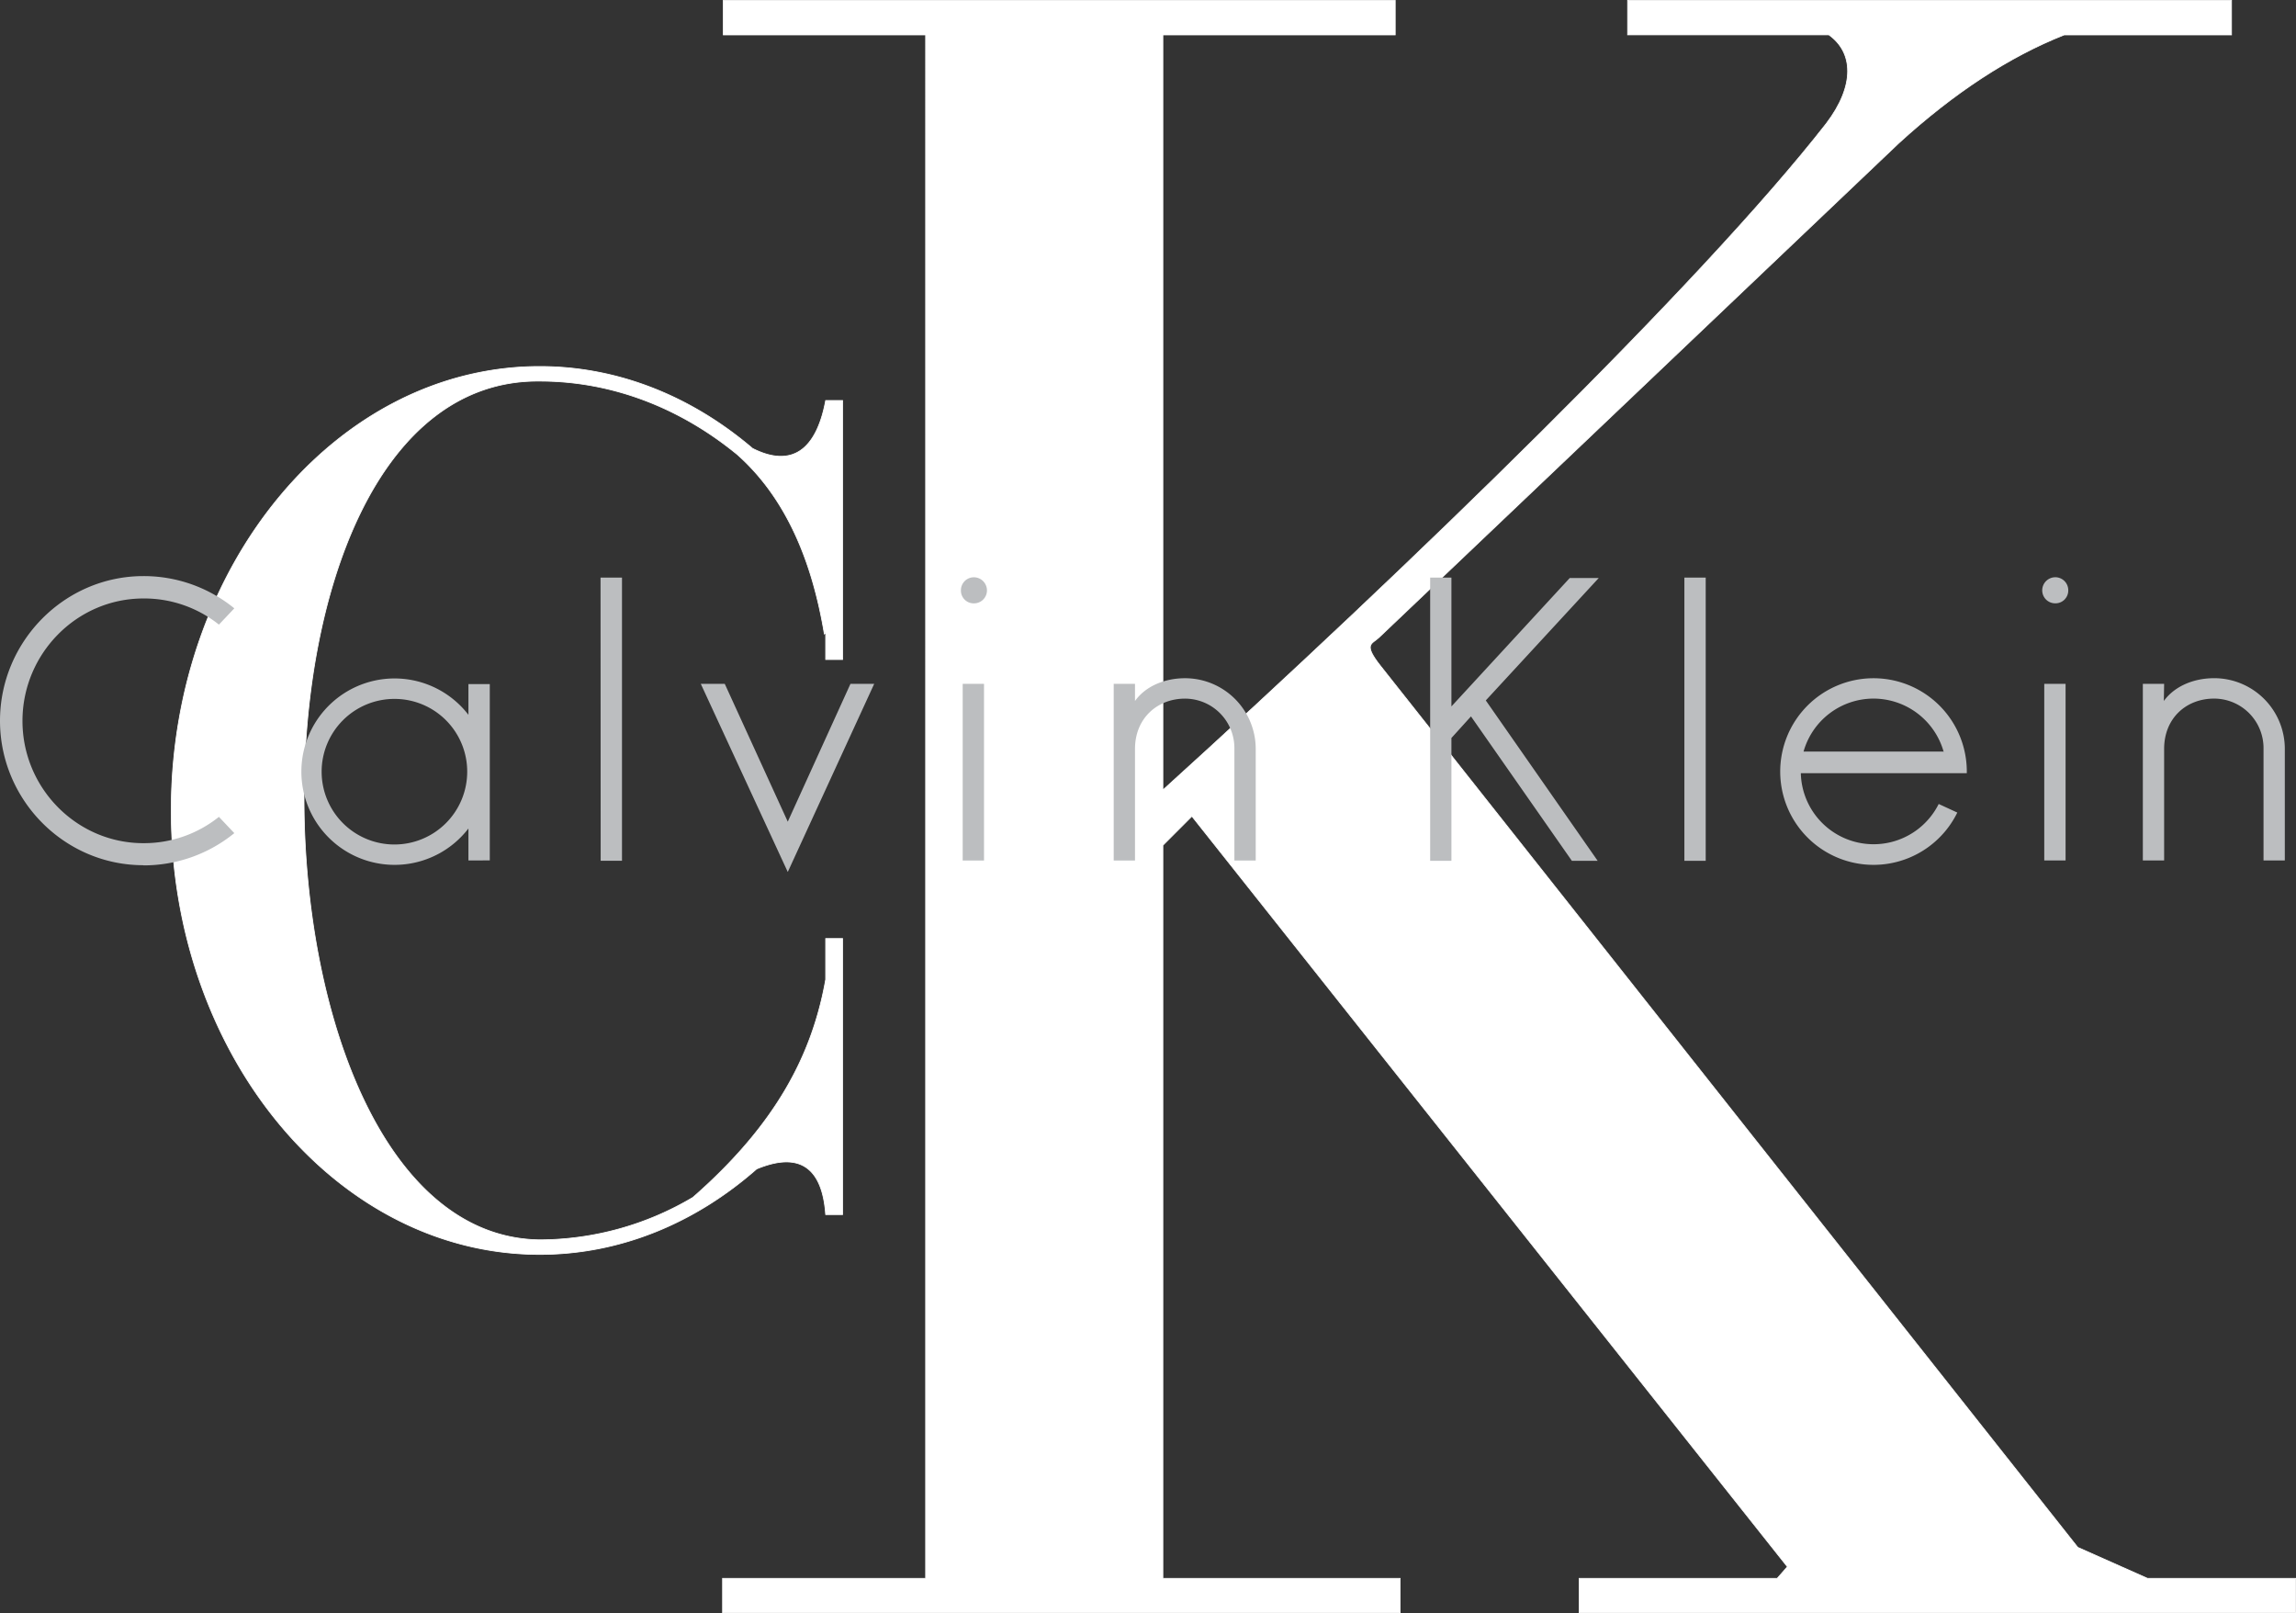 <svg xmlns="http://www.w3.org/2000/svg" viewBox="0 0 677.29 475.8"><rect x="0" y="0" width="677.29" height="475.8" fill="#333333" stroke="none"/><defs><style>.cls-1{fill:#fff;stroke:#fff;stroke-miterlimit:2.61;stroke-width:0.22px;fill-rule:evenodd;}.cls-2{fill:#bcbec0;}</style></defs><g id="Layer_1" data-name="Layer 1"><path class="cls-1" d="M267.88,66.6H466.09V76.79H397.55v222.7C469.76,234.06,556.22,150.34,593.19,103c8.7-11.39,8-21.13.82-26.23H534.64V66.6H712.79V76.79H663.41q-24.4,9.66-48.8,31.94L461.29,254.52c-2.11,2-4.73,1.81.52,8.44l205.63,259.9L688,532H731.7v10.19H520.36V532h58.41l3-3.42L406.11,307.23l-8.56,8.57V532h70v10.19H267.67V532h59.9V76.79H267.88Z" transform="translate(-54.52 -66.49)"/><path class="cls-1" d="M298.08,184.61h5V261h-5v-8a5.84,5.84,0,0,1-.39.48c-3.52-21.18-11.12-40-25.67-52.92-16.66-13.67-36.73-21.67-58.29-21.67-95.49-1-89.89,252.08,0,253.27a88.92,88.92,0,0,0,45.19-12.52c24.72-21.64,35.25-42.28,39.16-64.24v-12.1h5v81.42h-5c-.91-12.89-6.85-19.06-20.35-13.47-18,15.84-40.11,25.22-64,25.22-59.87,0-108.7-58.82-108.7-130.95s48.83-130.94,108.7-130.94c23.36,0,45,9,62.79,24.17C288.19,204.64,295.37,199.11,298.08,184.61Z" transform="translate(-54.52 -66.49)"/><path class="cls-2" d="M722.23,320.27v-32.9a14.6,14.6,0,0,0-14.58-14.84c-8.2,0-14.74,5.76-14.74,14.84v32.9h-6.28v-52.1h6.28l-.09,5.06c3.31-4.54,9.07-6.72,14.83-6.72a20.85,20.85,0,0,1,20.86,20.86v32.9Zm-64.68-52.1h6.29v52.1h-6.29Zm3.24-23.74a3.82,3.82,0,0,1-3.84-3.85,3.87,3.87,0,0,1,3.84-3.84,3.82,3.82,0,0,1,3.84,3.84,3.77,3.77,0,0,1-3.84,3.85m-53.58,28.1a21.46,21.46,0,0,0-20.69,15.71v-.09h41.19l.17.09a21.52,21.52,0,0,0-20.67-15.71m-21.39,22h-.08a21.47,21.47,0,0,0,40.67,9.08l5.49,2.53a27.52,27.52,0,1,1,2.8-12.05v.44Zm-34.43-57.68h6.29v83.52h-6.29Zm-58.58,36.22,33,47.3H518.2l-29.76-42.59-5.77,6.37v36.22H476.4V236.84h6.27v38l34.91-37.88h8.55Zm-74.16,47.21v-32.9a14.6,14.6,0,0,0-14.57-14.84c-8.12,0-14.75,5.76-14.75,14.84v32.9h-6.28v-52.1h6.28v5.06c3.23-4.54,9-6.72,14.75-6.72a20.86,20.86,0,0,1,20.86,20.86v32.9Zm-80.15-52.1h6.29v52.1H338.5Zm3.32-23.74a3.76,3.76,0,0,1-3.84-3.85,3.82,3.82,0,0,1,3.84-3.84,3.88,3.88,0,0,1,3.84,3.84,3.82,3.82,0,0,1-3.84,3.85M286.9,323.67l-25.66-55.5h7.07l18.59,40.66,18.5-40.66h7Zm-55.23-86.83H238v83.52h-6.29Zm-60.8,35.78a21.47,21.47,0,1,0,21.47,21.46,21.44,21.44,0,0,0-21.47-21.46m21.83,47.65v-9.43a27.49,27.49,0,1,1,.08-33.42h-.08v-9.17H199v52Zm-95.86,1.4c-23.39,0-42.32-19.3-42.32-42.6S73.45,236.4,96.84,236.4a42.28,42.28,0,0,1,26.8,9.51l-4.54,4.8A35.34,35.34,0,0,0,96.84,243c-19.71,0-35.69,16.32-35.69,36.12s16,36.05,35.69,36.05a35.4,35.4,0,0,0,22.26-7.76l4.54,4.8a42.34,42.34,0,0,1-26.8,9.51" transform="translate(-54.52 -66.49)"/></g></svg>
